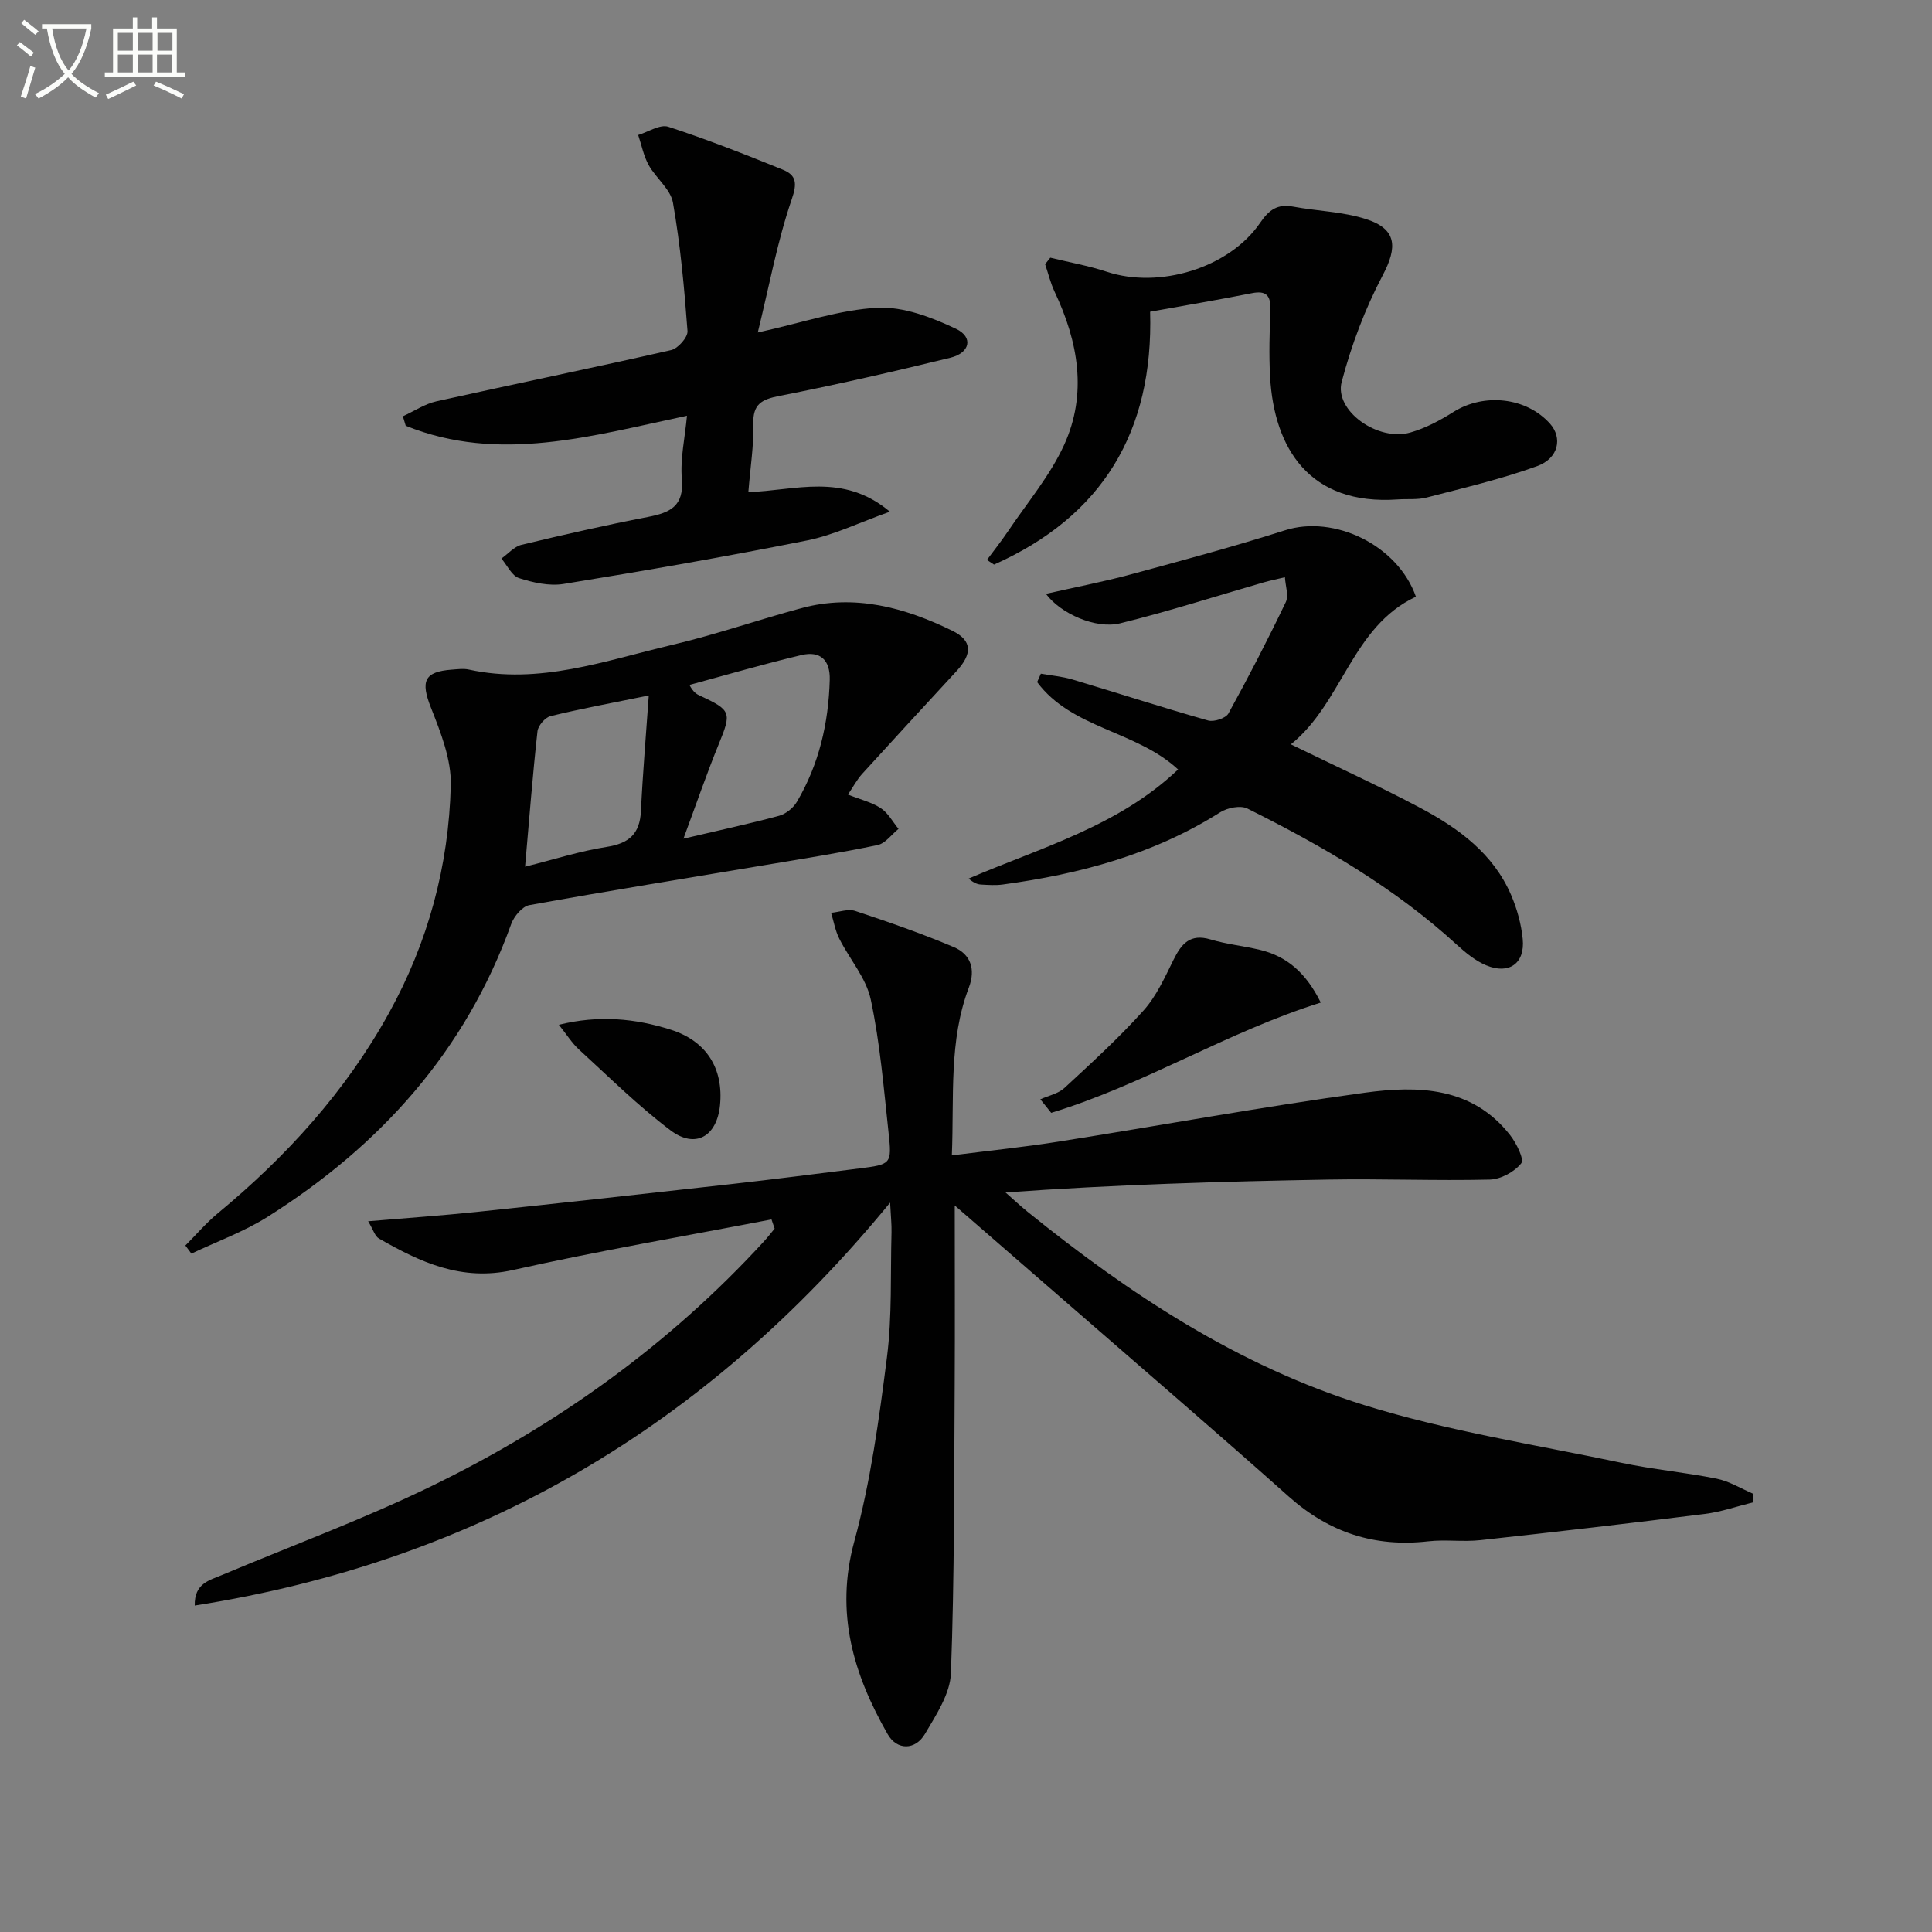 <svg enable-background="new 0 0 400 400" viewBox="0 0 400 400" xmlns="http://www.w3.org/2000/svg"><rect x="0" y="0" width="400" height="400" fill="#808080" stroke="none"/><path d="m6.4 11.7c-1-.8-1.9-1.6-2.9-2.3l.6-.7c.9.7 1.9 1.4 2.9 2.2zm-2.1 8.3c.7-2.1 1.4-4.2 2-6.4.2.1.6.3 1 .4-.7 2.3-1.3 4.4-1.9 6.4zm3-12.8c-1.1-.9-2.1-1.7-2.9-2.4l.6-.7c1 .8 2 1.5 3 2.4zm1.4-1.3v-.9h10.2v.9c-.9 4.2-2.3 7.3-4.1 9.4 1.3 1.4 3.2 2.7 5.7 4-.2.2-.4.5-.7.9-2.5-1.4-4.4-2.7-5.7-4.2-1.4 1.5-3.5 3-6.1 4.4 0 0 0 0-.1-.1-.3-.4-.5-.7-.7-.8 2.7-1.3 4.7-2.8 6.2-4.2-1.8-2.2-3-5.3-3.7-9.4zm9.2 0h-7.1c.6 3.8 1.7 6.7 3.4 8.7 1.7-2 2.9-4.8 3.7-8.7z" fill="#fbfcfa"/><path d="m31.6 3.6h.9v2.3h4.1v9.1h1.7v.9h-16.6v-.9h1.7v-9.1h4.1v-2.3h.9v2.3h3.1v-2.3zm-4 13.3.6.8c-1.9.9-3.8 1.9-5.8 2.8-.2-.3-.3-.6-.5-.9 2-.9 3.9-1.8 5.7-2.7zm-3.2-10.1v3.7h3.1v-3.7zm0 4.5v3.7h3.1v-3.7zm4.1-4.5v3.7h3.1v-3.7zm0 4.5v3.7h3.1v-3.7zm9.1 9.1c-2.1-1.1-4.1-2-5.8-2.7l.5-.8c2.2.9 4.1 1.8 5.8 2.6zm-1.9-13.6h-3.1v3.7h3.1zm-3.2 4.5v3.7h3.1v-3.7z" fill="#fbfcfa"/><g fill="#010101"><path d="m159.73 252.47c-17.86 3.44-35.81 6.51-53.56 10.48-10.62 2.37-19.16-1.62-27.73-6.54-.82-.47-1.15-1.79-2.22-3.56 8.01-.68 15.23-1.18 22.42-1.93 17.51-1.84 35.01-3.77 52.51-5.74 8.91-1 17.81-2.14 26.71-3.26 6.65-.84 6.82-.89 6.11-7.4-1-9.23-1.76-18.54-3.69-27.59-.95-4.46-4.39-8.35-6.52-12.6-.83-1.65-1.14-3.55-1.69-5.34 1.67-.16 3.53-.87 4.99-.39 6.88 2.28 13.75 4.66 20.42 7.49 3.46 1.46 4.56 4.55 3.12 8.35-4.19 11.02-3.04 22.52-3.53 34.77 7.78-.99 14.97-1.72 22.09-2.85 21.15-3.34 42.22-7.23 63.42-10.13 10.99-1.5 22.23-1.26 30.09 8.81 1.29 1.66 2.95 4.99 2.28 5.82-1.42 1.77-4.23 3.3-6.51 3.36-11.15.27-22.32-.2-33.47 0-22.1.39-44.19 1.04-66.79 2.66 1.51 1.33 2.98 2.72 4.55 3.99 21.1 17.07 43.69 31.93 69.69 40.03 17.35 5.41 35.52 8.21 53.36 11.97 6.48 1.37 13.12 1.96 19.62 3.27 2.63.53 5.06 2.05 7.58 3.13 0 .59 0 1.18-.01 1.77-3.33.82-6.61 1.98-9.98 2.4-15.48 1.94-30.99 3.74-46.5 5.43-3.56.39-7.22-.16-10.77.24-11.08 1.27-20.53-1.81-28.89-9.26-14.66-13.07-29.56-25.85-44.37-38.74-8.1-7.05-16.21-14.08-24.79-21.53 0 12.89.06 24.96-.01 37.02-.13 19.94-.04 39.9-.78 59.82-.16 4.27-3.07 8.64-5.38 12.58-1.98 3.36-5.77 3.45-7.72.04-7.08-12.39-10.94-25.13-6.91-39.9 3.38-12.4 5.13-25.3 6.76-38.09 1.09-8.54.71-17.27.95-25.92.04-1.6-.14-3.2-.29-6.14-38.02 46.38-85.39 74.22-143.97 83.42-.11-4.58 3.02-5.22 5.64-6.32 14.53-6.12 29.38-11.58 43.53-18.48 25.94-12.64 49.15-29.27 68.74-50.66.75-.82 1.43-1.72 2.15-2.58-.22-.62-.43-1.26-.65-1.9z"/><path d="m175.56 164.51c2.56 1.02 4.91 1.57 6.81 2.82 1.51.99 2.46 2.82 3.66 4.28-1.43 1.16-2.72 3.01-4.33 3.35-7.63 1.6-15.35 2.81-23.04 4.1-16.36 2.75-32.74 5.38-49.07 8.34-1.47.27-3.17 2.32-3.75 3.91-9.48 26.33-27.11 45.89-50.42 60.61-4.91 3.1-10.51 5.11-15.79 7.63-.42-.56-.83-1.12-1.25-1.68 2.22-2.22 4.27-4.64 6.68-6.64 14.23-11.78 26.48-25.22 35.47-41.49 8.12-14.68 12.38-30.51 12.8-47.14.14-5.34-2.08-10.95-4.11-16.09-2.15-5.44-1.44-7.45 4.33-7.87 1.16-.08 2.38-.26 3.49-.02 14.6 3.21 28.23-1.84 42.02-5.08 9.04-2.12 17.85-5.2 26.82-7.62 11.06-2.99 21.43-.15 31.29 4.67 4.18 2.05 4.15 4.81.84 8.39-6.54 7.09-13.08 14.17-19.56 21.3-1.07 1.21-1.85 2.69-2.89 4.23zm-34.06 9.13c7.35-1.73 13.62-3.07 19.8-4.74 1.41-.38 2.95-1.63 3.7-2.91 4.57-7.76 6.54-16.27 6.79-25.22.12-4.14-1.99-6.06-5.84-5.15-7.79 1.84-15.48 4.1-23.21 6.19.82 1.54 1.5 1.92 2.21 2.24 6.47 2.99 6.53 3.49 3.87 9.99-2.54 6.21-4.71 12.57-7.32 19.6zm-32.79 5.8c5.95-1.48 11.33-3.23 16.86-4.09 4.65-.72 6.9-2.68 7.13-7.43.37-7.8 1.04-15.58 1.62-23.93-7.78 1.59-14.11 2.75-20.34 4.28-1.12.27-2.57 1.97-2.7 3.13-1 9.04-1.7 18.09-2.57 28.04z"/><path d="m156.89 68.84c9.32-2.05 17-4.73 24.79-5.12 5.37-.27 11.21 1.97 16.24 4.35 3.65 1.73 2.93 5-1.17 6-11.74 2.87-23.53 5.57-35.38 7.9-3.72.73-5.52 1.7-5.41 5.85.12 4.44-.61 8.9-1.02 14.06 9.67-.29 19.61-4.11 29.3 4.06-6.43 2.28-11.63 4.85-17.14 5.95-16.74 3.35-33.57 6.27-50.42 9.01-2.95.48-6.3-.27-9.22-1.21-1.5-.48-2.45-2.65-3.65-4.05 1.38-.97 2.63-2.47 4.15-2.84 8.69-2.09 17.41-4.08 26.18-5.77 4.58-.88 7.51-2.21 7.03-7.85-.36-4.2.64-8.52 1.06-13.1-19.79 4.17-38.89 9.88-58.23 2.07-.2-.65-.39-1.31-.59-1.96 2.33-1.06 4.55-2.57 6.99-3.11 16.17-3.6 32.41-6.92 48.56-10.6 1.41-.32 3.48-2.67 3.38-3.94-.66-8.89-1.47-17.8-3.01-26.57-.49-2.8-3.53-5.09-5.04-7.81-1.04-1.89-1.46-4.13-2.16-6.21 2.09-.63 4.52-2.26 6.22-1.71 8.01 2.61 15.88 5.71 23.69 8.88 2.8 1.14 3.07 2.73 1.86 6.2-2.96 8.64-4.61 17.75-7.01 27.52z"/><path d="m293.15 123.54c-13.31 6.24-15.19 21.97-25.89 30.57 9.36 4.57 18.27 8.62 26.9 13.21 7.86 4.19 15.03 9.44 18.71 18.01 1.22 2.85 2.08 5.98 2.39 9.06.51 5.05-2.81 7.45-7.56 5.47-2.23-.93-4.26-2.6-6.08-4.26-12.89-11.81-27.84-20.46-43.36-28.2-1.42-.71-4.13-.17-5.62.77-13.8 8.73-29.09 12.8-45.03 14.96-1.47.2-2.99.09-4.48.01-.77-.04-1.54-.34-2.58-1.24 15.01-6.45 31.04-10.86 43.36-22.59-8.66-8.05-22.03-8.43-29.18-18.09.26-.58.51-1.16.77-1.74 2.18.39 4.42.57 6.53 1.2 9.37 2.8 18.68 5.82 28.09 8.49 1.22.35 3.67-.46 4.22-1.46 4.17-7.56 8.13-15.24 11.86-23.03.66-1.38-.08-3.43-.17-5.17-1.49.36-2.99.66-4.45 1.08-9.88 2.85-19.68 6.01-29.66 8.46-5.08 1.25-12.37-2.04-15.37-6.1 5.98-1.36 11.78-2.47 17.46-4 10.72-2.9 21.46-5.79 32.04-9.16 10.14-3.24 23.33 3.02 27.1 13.75z"/><path d="m238.12 64.54c.72 24.84-9.9 42.37-32.32 52.35-.49-.32-.97-.65-1.46-.97 1.46-1.97 2.99-3.9 4.36-5.93 3.96-5.89 8.67-11.45 11.59-17.82 4.88-10.64 2.95-21.41-1.94-31.76-.86-1.81-1.32-3.8-1.97-5.71.36-.45.72-.9 1.07-1.35 3.91.96 7.91 1.66 11.72 2.92 10.84 3.58 25.31-.75 31.73-10.14 1.86-2.72 3.6-3.95 6.84-3.35 5.03.94 10.3 1.03 15.11 2.59 6.39 2.06 6.49 5.81 3.44 11.6-3.67 6.95-6.51 14.5-8.51 22.1-1.57 5.96 7.49 12.4 14.21 10.48 3.13-.89 6.15-2.5 8.92-4.25 6.35-3.99 15.1-3.06 20 2.42 2.61 2.92 1.82 7.16-2.67 8.79-7.44 2.7-15.2 4.5-22.88 6.5-1.89.49-3.97.25-5.97.39-18.31 1.29-25.6-10.6-26.43-25.38-.26-4.65-.1-9.32.05-13.98.09-2.86-.86-3.93-3.82-3.34-6.79 1.35-13.64 2.5-21.07 3.84z"/><path d="m215.39 227.6c1.68-.76 3.7-1.16 4.99-2.35 5.61-5.18 11.27-10.36 16.36-16.02 2.67-2.97 4.42-6.86 6.22-10.51 1.65-3.34 3.45-5.48 7.66-4.22 3.31.99 6.8 1.34 10.17 2.14 5.69 1.34 9.64 4.83 12.66 10.93-19.39 6.08-36.57 16.98-55.81 22.83-.75-.93-1.5-1.87-2.25-2.8z"/><path d="m115.71 212.17c8.28-2.06 15.84-1.31 23.18 1.02 7.45 2.37 10.93 8.1 10.18 15.65-.65 6.45-5.1 9.07-10.25 5.18-6.72-5.07-12.75-11.06-18.98-16.76-1.43-1.31-2.48-3.03-4.13-5.09z"/></g></svg>